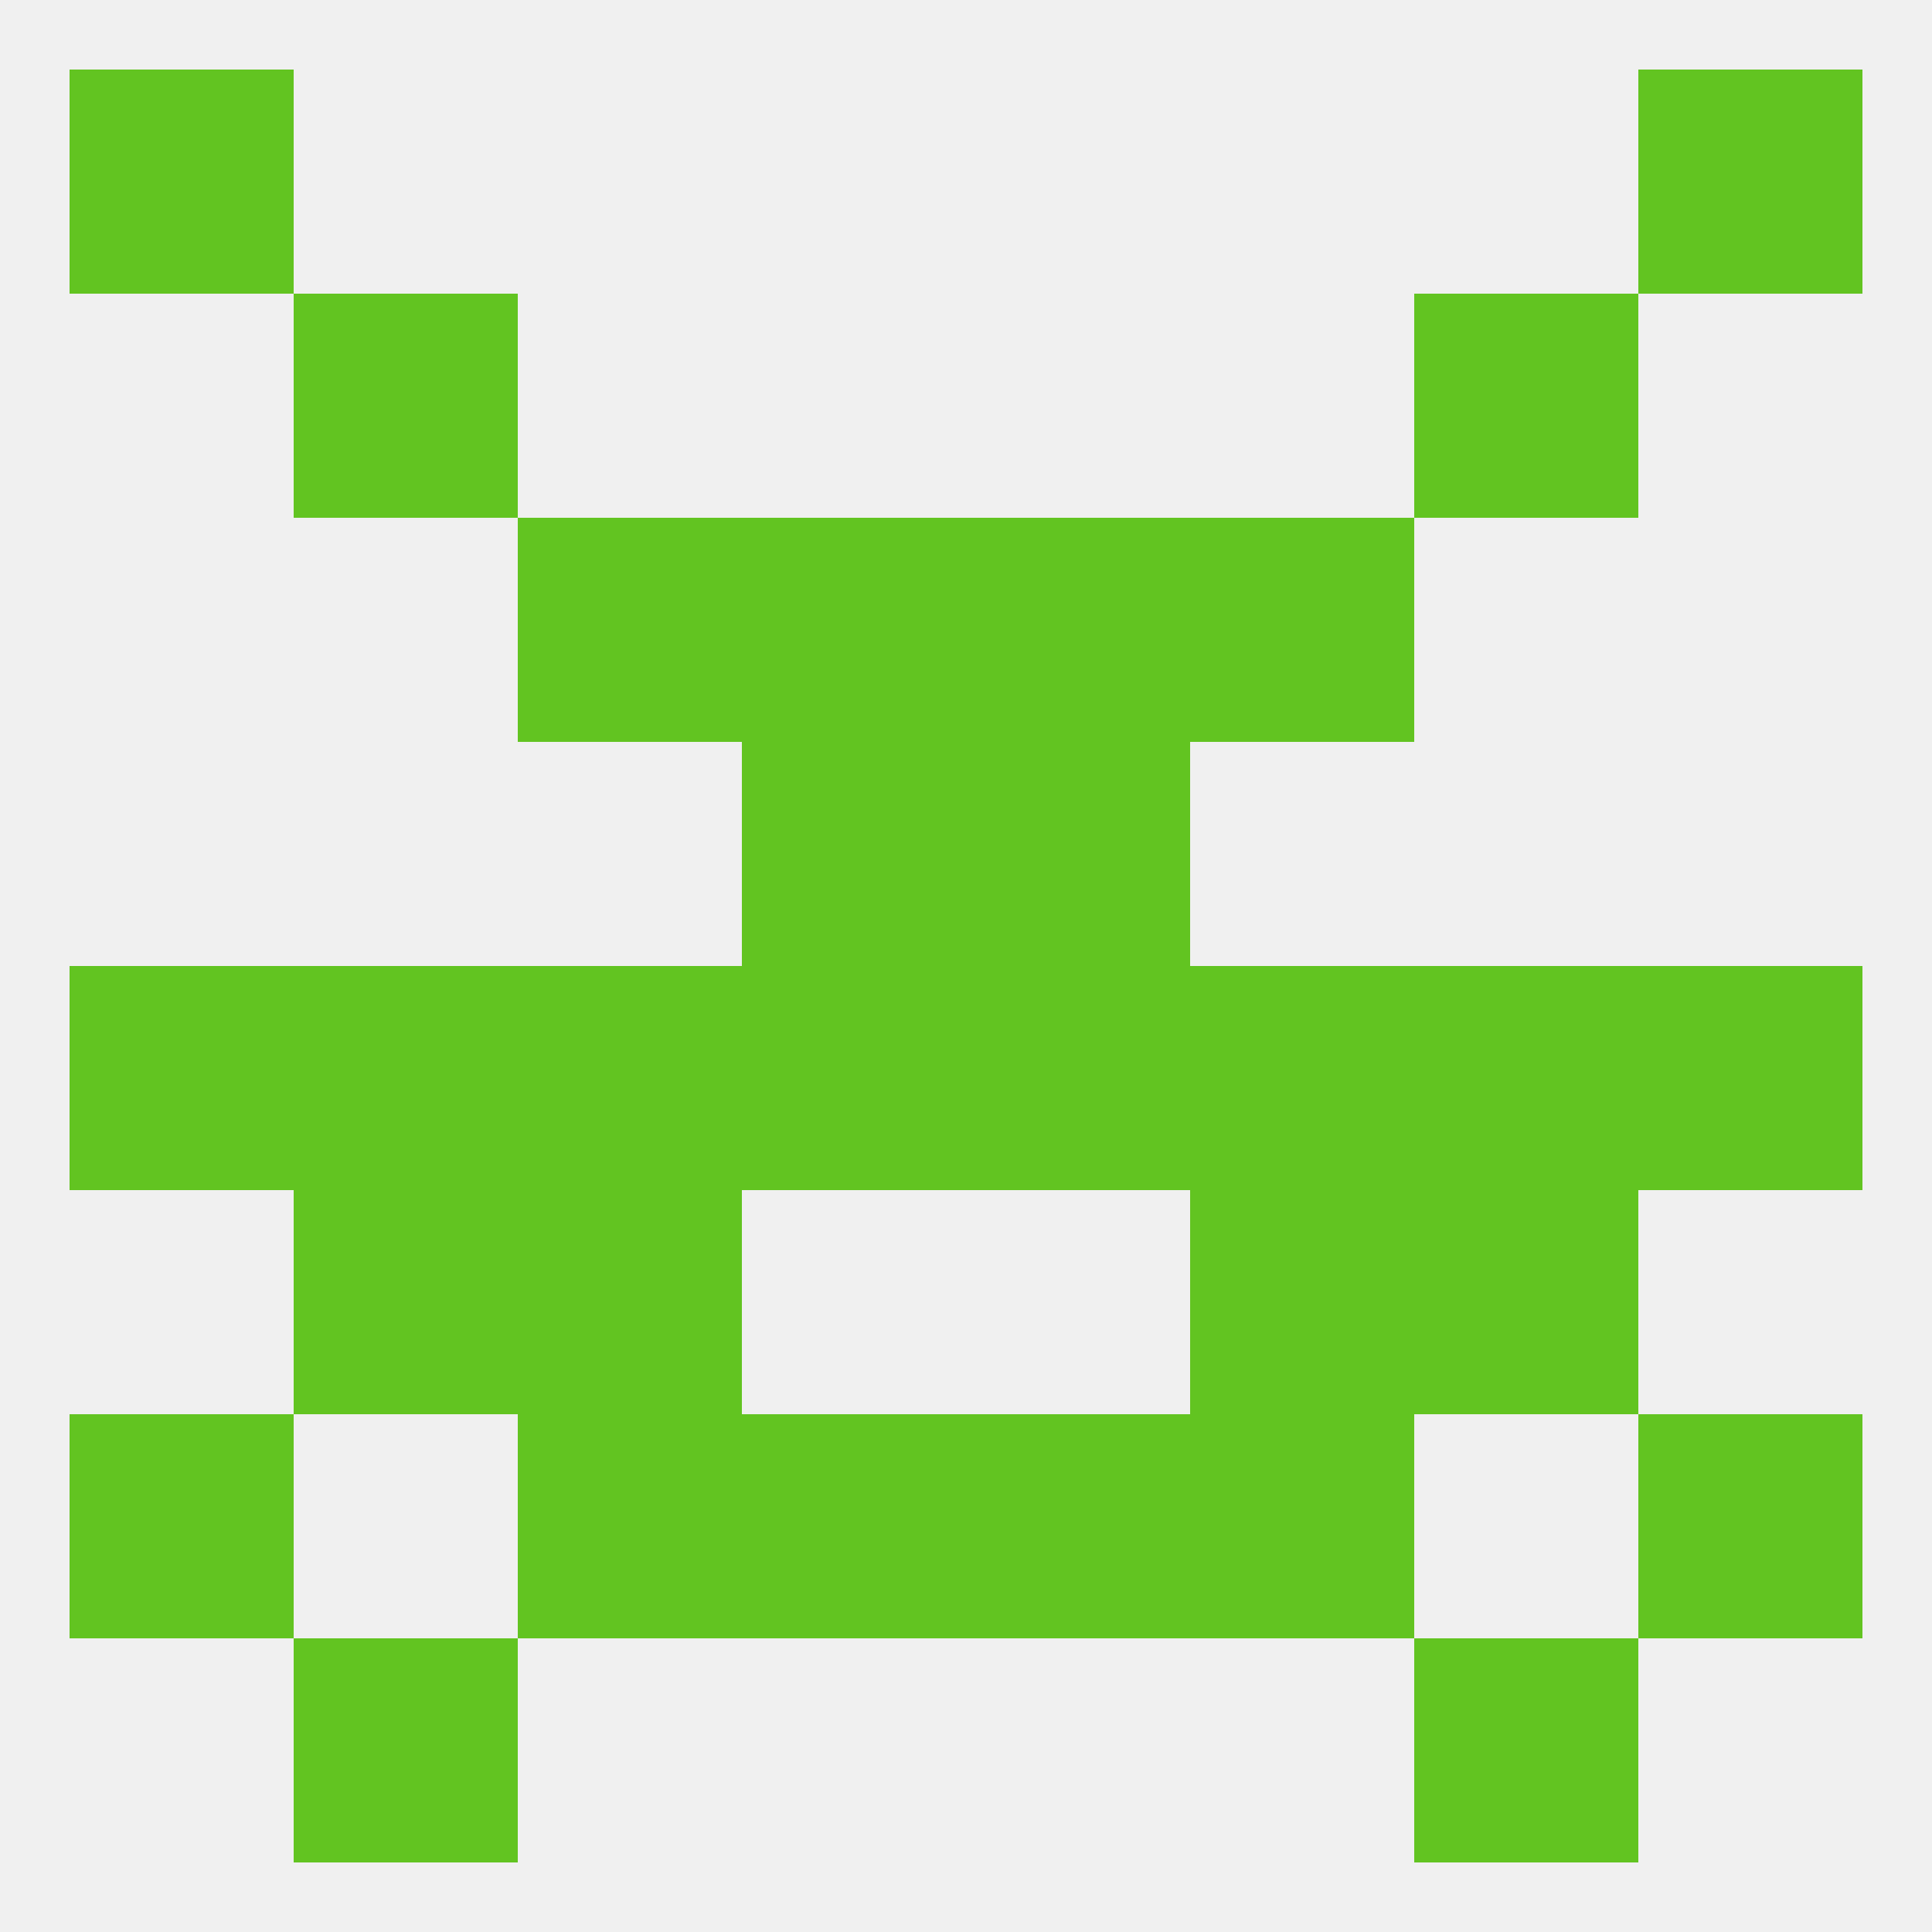 
<!--   <?xml version="1.0"?> -->
<svg version="1.1" baseprofile="full" xmlns="http://www.w3.org/2000/svg" xmlns:xlink="http://www.w3.org/1999/xlink" xmlns:ev="http://www.w3.org/2001/xml-events" width="250" height="250" viewBox="0 0 250 250" >
	<rect width="100%" height="100%" fill="rgba(240,240,240,255)"/>

	<rect x="9" y="9" width="29" height="29" fill="rgba(98,196,33,255)"/>
	<rect x="212" y="9" width="29" height="29" fill="rgba(98,196,33,255)"/>
	<rect x="38" y="212" width="29" height="29" fill="rgba(98,196,33,255)"/>
	<rect x="183" y="212" width="29" height="29" fill="rgba(98,196,33,255)"/>
	<rect x="154" y="183" width="29" height="29" fill="rgba(98,196,33,255)"/>
	<rect x="96" y="183" width="29" height="29" fill="rgba(98,196,33,255)"/>
	<rect x="125" y="183" width="29" height="29" fill="rgba(98,196,33,255)"/>
	<rect x="9" y="183" width="29" height="29" fill="rgba(98,196,33,255)"/>
	<rect x="212" y="183" width="29" height="29" fill="rgba(98,196,33,255)"/>
	<rect x="67" y="183" width="29" height="29" fill="rgba(98,196,33,255)"/>
	<rect x="38" y="154" width="29" height="29" fill="rgba(98,196,33,255)"/>
	<rect x="183" y="154" width="29" height="29" fill="rgba(98,196,33,255)"/>
	<rect x="67" y="154" width="29" height="29" fill="rgba(98,196,33,255)"/>
	<rect x="154" y="154" width="29" height="29" fill="rgba(98,196,33,255)"/>
	<rect x="9" y="125" width="29" height="29" fill="rgba(98,196,33,255)"/>
	<rect x="125" y="125" width="29" height="29" fill="rgba(98,196,33,255)"/>
	<rect x="38" y="125" width="29" height="29" fill="rgba(98,196,33,255)"/>
	<rect x="154" y="125" width="29" height="29" fill="rgba(98,196,33,255)"/>
	<rect x="212" y="125" width="29" height="29" fill="rgba(98,196,33,255)"/>
	<rect x="96" y="125" width="29" height="29" fill="rgba(98,196,33,255)"/>
	<rect x="183" y="125" width="29" height="29" fill="rgba(98,196,33,255)"/>
	<rect x="67" y="125" width="29" height="29" fill="rgba(98,196,33,255)"/>
	<rect x="96" y="96" width="29" height="29" fill="rgba(98,196,33,255)"/>
	<rect x="125" y="96" width="29" height="29" fill="rgba(98,196,33,255)"/>
	<rect x="125" y="67" width="29" height="29" fill="rgba(98,196,33,255)"/>
	<rect x="67" y="67" width="29" height="29" fill="rgba(98,196,33,255)"/>
	<rect x="154" y="67" width="29" height="29" fill="rgba(98,196,33,255)"/>
	<rect x="96" y="67" width="29" height="29" fill="rgba(98,196,33,255)"/>
	<rect x="38" y="38" width="29" height="29" fill="rgba(98,196,33,255)"/>
	<rect x="183" y="38" width="29" height="29" fill="rgba(98,196,33,255)"/>
</svg>